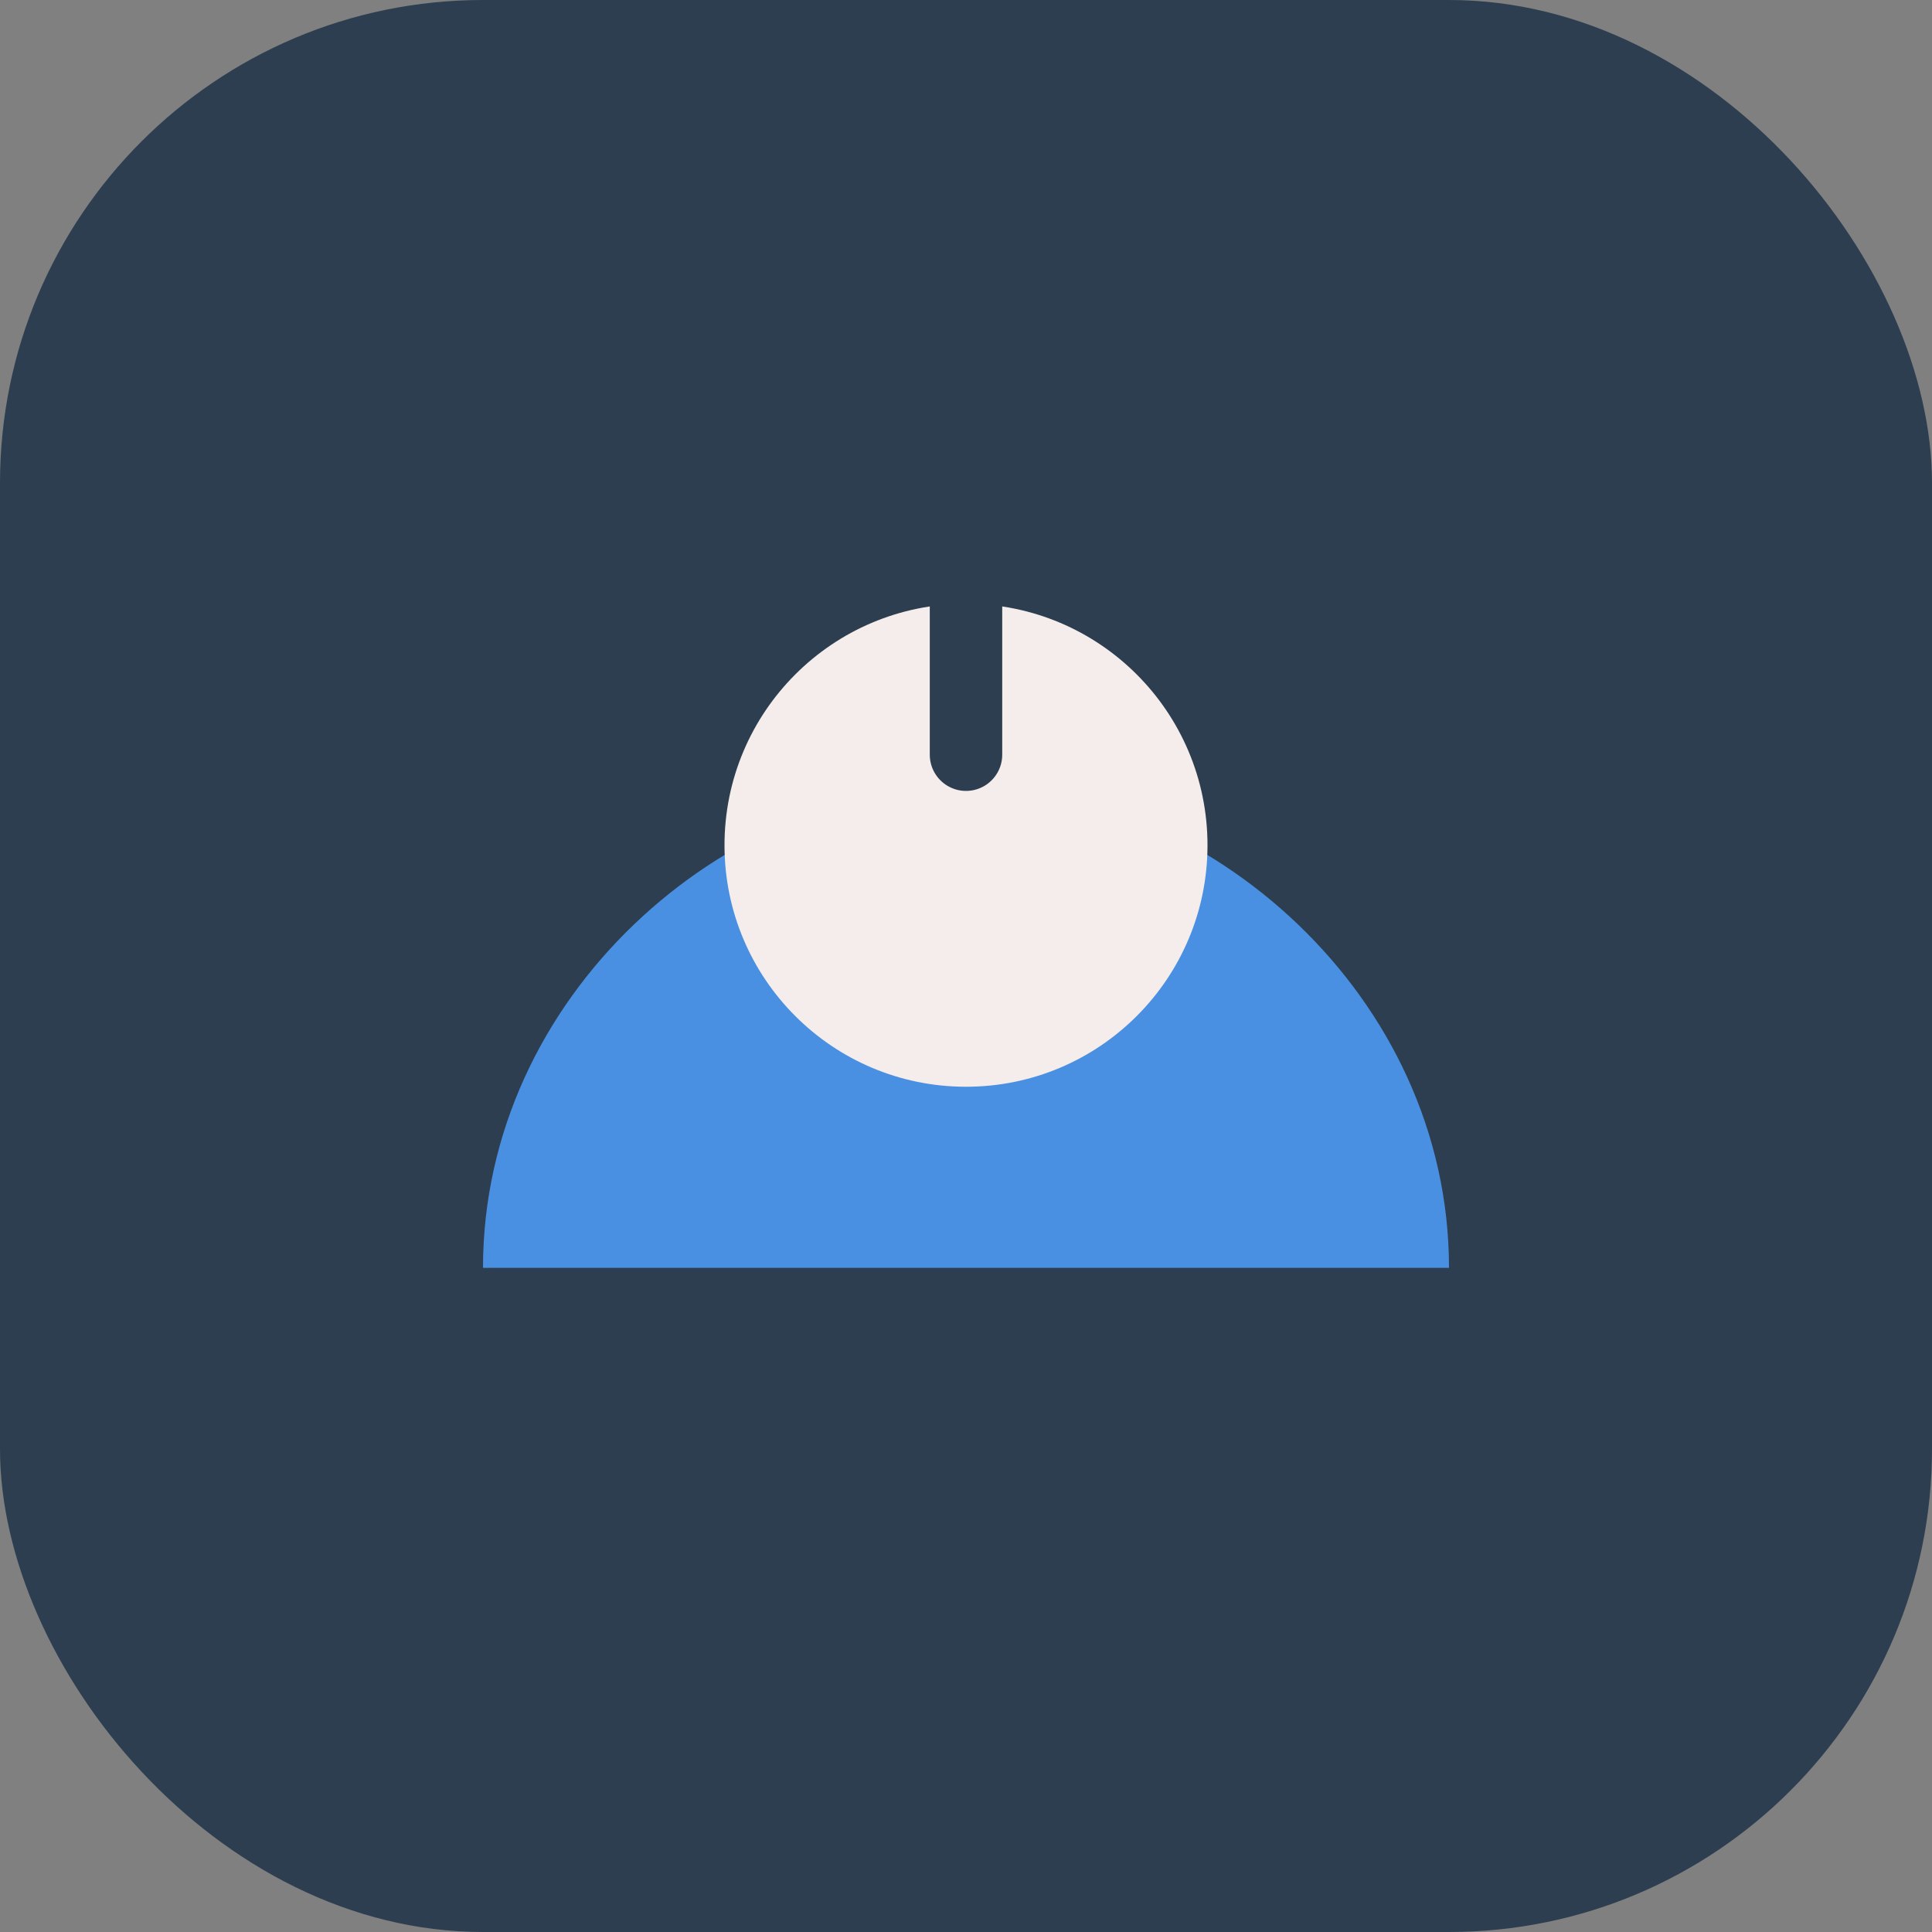 <?xml version="1.0" encoding="UTF-8"?>
<svg xmlns="http://www.w3.org/2000/svg" width="32" height="32" viewBox="0 0 32 32"><rect x="0" y="0" width="32" height="32" fill="#808080" stroke="none"/><rect width="32" height="32" rx="8" fill="#2C3E50"/><path d="M8 21c0-4.5 4-8 8-8s8 3.5 8 8" fill="#4A90E2"/><circle cx="16" cy="14" r="4" fill="#F4EDEB"/><path d="M16 10v2.5" stroke="#2C3E50" stroke-width="1.2" stroke-linecap="round"/></svg>